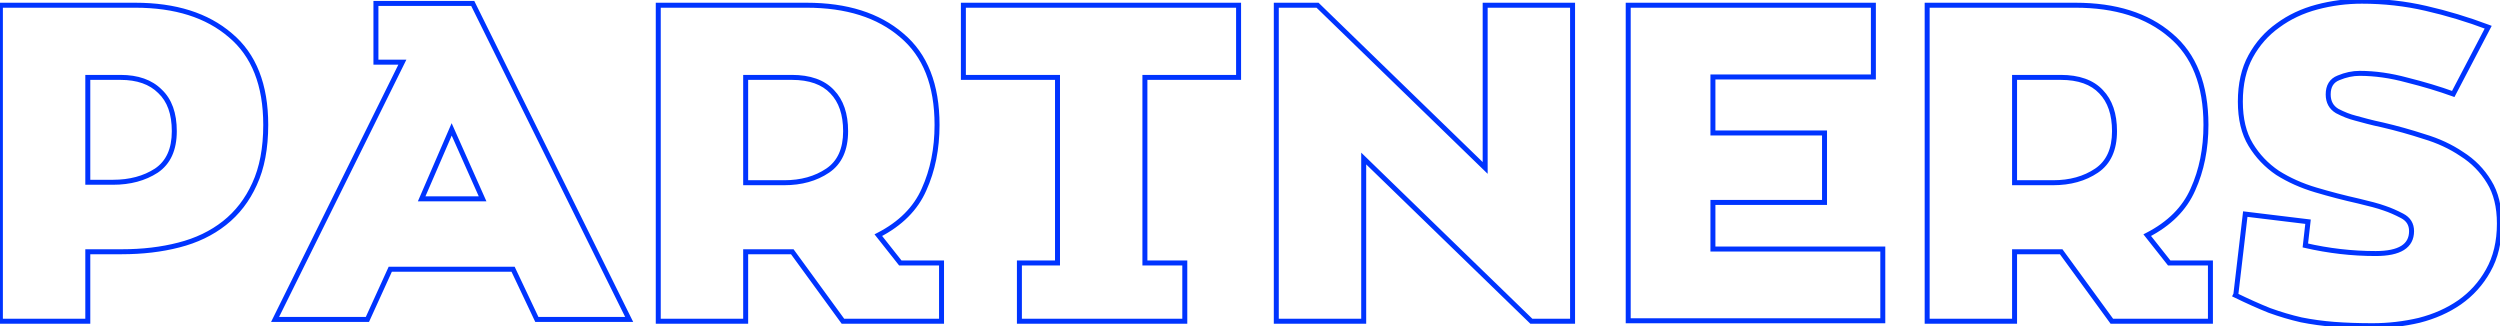 <?xml version="1.0" encoding="UTF-8"?> <svg xmlns="http://www.w3.org/2000/svg" width="1004" height="131" viewBox="0 0 1004 131" fill="none"> <path d="M35.26 101.1V100.1H34.26V101.1H35.26ZM35.26 129V130H36.26V129H35.26ZM0.16 129H-0.84V130H0.16V129ZM0.16 2.1V1.1H-0.84V2.1H0.16ZM92.5 14.16L91.848 14.919L91.859 14.927L92.5 14.16ZM102.22 73.92L101.313 73.5L101.309 73.507L102.22 73.92ZM71.8 98.4L71.554 97.431L71.55 97.432L71.8 98.4ZM35.26 31.08V30.08H34.26V31.08H35.26ZM35.26 73.2H34.26V74.2H35.26V73.2ZM62.8 68.52L63.345 69.358L63.352 69.354L63.359 69.349L62.8 68.52ZM64.24 36.66L63.533 37.367L63.544 37.379L63.556 37.389L64.24 36.66ZM48.94 100.1H35.26V102.1H48.94V100.1ZM34.26 101.1V129H36.26V101.1H34.26ZM35.26 128H0.16V130H35.26V128ZM1.16 129V2.1H-0.84V129H1.16ZM0.16 3.1H54.34V1.1H0.16V3.1ZM54.34 3.1C70.255 3.1 82.719 7.077 91.848 14.919L93.152 13.401C83.561 5.163 70.585 1.1 54.34 1.1V3.1ZM91.859 14.927C101.047 22.604 105.72 34.28 105.72 50.16H107.72C107.72 33.88 102.913 21.556 93.141 13.393L91.859 14.927ZM105.72 50.16C105.72 59.418 104.236 67.186 101.313 73.5L103.127 74.34C106.204 67.694 107.72 59.622 107.72 50.16H105.72ZM101.309 73.507C98.491 79.731 94.567 84.821 89.54 88.796L90.78 90.364C96.073 86.179 100.189 80.829 103.131 74.332L101.309 73.507ZM89.54 88.796C84.502 92.779 78.513 95.662 71.554 97.431L72.046 99.369C79.248 97.538 85.498 94.541 90.78 90.364L89.54 88.796ZM71.55 97.432C64.683 99.208 57.148 100.1 48.94 100.1V102.1C57.292 102.1 64.997 101.192 72.05 99.368L71.55 97.432ZM48.4 30.08H35.26V32.08H48.4V30.08ZM34.26 31.08V73.2H36.26V31.08H34.26ZM35.26 74.2H45.34V72.2H35.26V74.2ZM45.34 74.2C52.335 74.2 58.353 72.603 63.345 69.358L62.255 67.682C57.647 70.677 52.025 72.2 45.34 72.2V74.2ZM63.359 69.349C68.508 65.874 71 60.233 71 52.68H69C69 59.767 66.692 64.686 62.24 67.691L63.359 69.349ZM71 52.68C71 45.423 69.028 39.778 64.924 35.931L63.556 37.389C67.132 40.742 69 45.777 69 52.68H71ZM64.947 35.953C60.988 31.994 55.422 30.08 48.4 30.08V32.08C55.058 32.08 60.052 33.886 63.533 37.367L64.947 35.953ZM215.593 128.28L214.689 128.708L214.96 129.28H215.593V128.28ZM206.053 108.12L206.957 107.692L206.686 107.12H206.053V108.12ZM156.733 108.12V107.12H156.09L155.823 107.706L156.733 108.12ZM147.553 128.28V129.28H148.197L148.463 128.694L147.553 128.28ZM110.473 128.28L109.577 127.837L108.863 129.28H110.473V128.28ZM161.593 24.96L162.49 25.404L163.204 23.96H161.593V24.96ZM150.973 24.96H149.973V25.96H150.973V24.96ZM150.973 1.38V0.38H149.973V1.38H150.973ZM189.853 1.38L190.749 0.936L190.474 0.38H189.853V1.38ZM252.673 128.28V129.28H254.284L253.569 127.836L252.673 128.28ZM181.393 51.96L182.307 51.553L181.38 49.471L180.475 51.563L181.393 51.96ZM169.333 79.86L168.415 79.463L167.812 80.86H169.333V79.86ZM193.813 79.86V80.86H195.353L194.727 79.453L193.813 79.86ZM216.497 127.852L206.957 107.692L205.149 108.548L214.689 128.708L216.497 127.852ZM206.053 107.12H156.733V109.12H206.053V107.12ZM155.823 107.706L146.643 127.866L148.463 128.694L157.643 108.534L155.823 107.706ZM147.553 127.28H110.473V129.28H147.553V127.28ZM111.37 128.723L162.49 25.404L160.697 24.517L109.577 127.837L111.37 128.723ZM161.593 23.96H150.973V25.96H161.593V23.96ZM151.973 24.96V1.38H149.973V24.96H151.973ZM150.973 2.38H189.853V0.38H150.973V2.38ZM188.957 1.824L251.777 128.724L253.569 127.836L190.749 0.936L188.957 1.824ZM252.673 127.28H215.593V129.28H252.673V127.28ZM180.475 51.563L168.415 79.463L170.251 80.257L182.311 52.357L180.475 51.563ZM169.333 80.86H193.813V78.86H169.333V80.86ZM194.727 79.453L182.307 51.553L180.48 52.367L192.9 80.267L194.727 79.453ZM378.119 129V130H379.119V129H378.119ZM338.519 129L337.711 129.589L338.011 130H338.519V129ZM318.179 101.1L318.987 100.511L318.688 100.1H318.179V101.1ZM299.459 101.1V100.1H298.459V101.1H299.459ZM299.459 129V130H300.459V129H299.459ZM264.359 129H263.359V130H264.359V129ZM264.359 2.1V1.1H263.359V2.1H264.359ZM362.099 14.16L361.448 14.919L361.458 14.927L362.099 14.16ZM371.099 76.08L370.188 75.667L370.183 75.679L371.099 76.08ZM352.739 94.44L352.282 93.55L351.201 94.106L351.955 95.06L352.739 94.44ZM361.559 105.6L360.775 106.22L361.075 106.6H361.559V105.6ZM378.119 105.6H379.119V104.6H378.119V105.6ZM299.459 31.08V30.08H298.459V31.08H299.459ZM299.459 73.38H298.459V74.38H299.459V73.38ZM332.399 68.52L331.84 67.691L331.84 67.691L332.399 68.52ZM334.199 36.84L333.47 37.524L333.475 37.53L333.481 37.535L334.199 36.84ZM378.119 128H338.519V130H378.119V128ZM339.327 128.411L318.987 100.511L317.371 101.689L337.711 129.589L339.327 128.411ZM318.179 100.1H299.459V102.1H318.179V100.1ZM298.459 101.1V129H300.459V101.1H298.459ZM299.459 128H264.359V130H299.459V128ZM265.359 129V2.1H263.359V129H265.359ZM264.359 3.1H323.939V1.1H264.359V3.1ZM323.939 3.1C339.854 3.1 352.318 7.077 361.448 14.919L362.751 13.401C353.16 5.163 340.184 1.1 323.939 1.1V3.1ZM361.458 14.927C370.646 22.604 375.319 34.28 375.319 50.16H377.319C377.319 33.88 372.512 21.556 362.74 13.393L361.458 14.927ZM375.319 50.16C375.319 59.637 373.602 68.134 370.188 75.667L372.01 76.493C375.556 68.666 377.319 59.883 377.319 50.16H375.319ZM370.183 75.679C366.932 83.11 360.998 89.075 352.282 93.55L353.196 95.33C362.24 90.685 368.546 84.41 372.015 76.481L370.183 75.679ZM351.955 95.06L360.775 106.22L362.344 104.98L353.524 93.82L351.955 95.06ZM361.559 106.6H378.119V104.6H361.559V106.6ZM377.119 105.6V129H379.119V105.6H377.119ZM317.999 30.08H299.459V32.08H317.999V30.08ZM298.459 31.08V73.38H300.459V31.08H298.459ZM299.459 74.38H314.939V72.38H299.459V74.38ZM314.939 74.38C321.942 74.38 327.965 72.719 332.959 69.349L331.84 67.691C327.233 70.801 321.617 72.38 314.939 72.38V74.38ZM332.959 69.349C338.107 65.874 340.599 60.233 340.599 52.68H338.599C338.599 59.767 336.291 64.686 331.84 67.691L332.959 69.349ZM340.599 52.68C340.599 45.666 338.75 40.105 334.918 36.145L333.481 37.535C336.848 41.015 338.599 46.014 338.599 52.68H340.599ZM334.929 36.156C331.078 32.049 325.37 30.08 317.999 30.08V32.08C325.028 32.08 330.12 33.951 333.47 37.524L334.929 36.156ZM459.794 31.08V30.08H458.794V31.08H459.794ZM459.794 105.6H458.794V106.6H459.794V105.6ZM475.814 105.6H476.814V104.6H475.814V105.6ZM475.814 129V130H476.814V129H475.814ZM409.394 129H408.394V130H409.394V129ZM409.394 105.6V104.6H408.394V105.6H409.394ZM424.694 105.6V106.6H425.694V105.6H424.694ZM424.694 31.08H425.694V30.08H424.694V31.08ZM386.894 31.08H385.894V32.08H386.894V31.08ZM386.894 2.1V1.1H385.894V2.1H386.894ZM497.414 2.1H498.414V1.1H497.414V2.1ZM497.414 31.08V32.08H498.414V31.08H497.414ZM458.794 31.08V105.6H460.794V31.08H458.794ZM459.794 106.6H475.814V104.6H459.794V106.6ZM474.814 105.6V129H476.814V105.6H474.814ZM475.814 128H409.394V130H475.814V128ZM410.394 129V105.6H408.394V129H410.394ZM409.394 106.6H424.694V104.6H409.394V106.6ZM425.694 105.6V31.08H423.694V105.6H425.694ZM424.694 30.08H386.894V32.08H424.694V30.08ZM387.894 31.08V2.1H385.894V31.08H387.894ZM386.894 3.1H497.414V1.1H386.894V3.1ZM496.414 2.1V31.08H498.414V2.1H496.414ZM497.414 30.08H459.794V32.08H497.414V30.08ZM631.542 129V130H632.542V129H631.542ZM614.982 129L614.286 129.718L614.577 130H614.982V129ZM547.662 63.66L548.359 62.942L546.662 61.296V63.66H547.662ZM547.662 129V130H548.662V129H547.662ZM512.562 129H511.562V130H512.562V129ZM512.562 2.1V1.1H511.562V2.1H512.562ZM529.122 2.1L529.819 1.382L529.528 1.1H529.122V2.1ZM596.442 67.44L595.746 68.158L597.442 69.804V67.44H596.442ZM596.442 2.1V1.1H595.442V2.1H596.442ZM631.542 2.1H632.542V1.1H631.542V2.1ZM631.542 128H614.982V130H631.542V128ZM615.679 128.282L548.359 62.942L546.966 64.378L614.286 129.718L615.679 128.282ZM546.662 63.66V129H548.662V63.66H546.662ZM547.662 128H512.562V130H547.662V128ZM513.562 129V2.1H511.562V129H513.562ZM512.562 3.1H529.122V1.1H512.562V3.1ZM528.426 2.818L595.746 68.158L597.139 66.722L529.819 1.382L528.426 2.818ZM597.442 67.44V2.1H595.442V67.44H597.442ZM596.442 3.1H631.542V1.1H596.442V3.1ZM630.542 2.1V129H632.542V2.1H630.542ZM687.91 81.3V80.3H686.91V81.3H687.91ZM687.91 100.02H686.91V101.02H687.91V100.02ZM756.13 100.02H757.13V99.02H756.13V100.02ZM756.13 128.82V129.82H757.13V128.82H756.13ZM653.89 128.82H652.89V129.82H653.89V128.82ZM653.89 2.1V1.1H652.89V2.1H653.89ZM752.35 2.1H753.35V1.1H752.35V2.1ZM752.35 30.9V31.9H753.35V30.9H752.35ZM687.91 30.9V29.9H686.91V30.9H687.91ZM687.91 53.4H686.91V54.4H687.91V53.4ZM732.73 53.4H733.73V52.4H732.73V53.4ZM732.73 81.3V82.3H733.73V81.3H732.73ZM686.91 81.3V100.02H688.91V81.3H686.91ZM687.91 101.02H756.13V99.02H687.91V101.02ZM755.13 100.02V128.82H757.13V100.02H755.13ZM756.13 127.82H653.89V129.82H756.13V127.82ZM654.89 128.82V2.1H652.89V128.82H654.89ZM653.89 3.1H752.35V1.1H653.89V3.1ZM751.35 2.1V30.9H753.35V2.1H751.35ZM752.35 29.9H687.91V31.9H752.35V29.9ZM686.91 30.9V53.4H688.91V30.9H686.91ZM687.91 54.4H732.73V52.4H687.91V54.4ZM731.73 53.4V81.3H733.73V53.4H731.73ZM732.73 80.3H687.91V82.3H732.73V80.3ZM887.709 129V130H888.709V129H887.709ZM848.109 129L847.301 129.589L847.601 130H848.109V129ZM827.769 101.1L828.577 100.511L828.278 100.1H827.769V101.1ZM809.049 101.1V100.1H808.049V101.1H809.049ZM809.049 129V130H810.049V129H809.049ZM773.949 129H772.949V130H773.949V129ZM773.949 2.1V1.1H772.949V2.1H773.949ZM871.689 14.16L871.037 14.919L871.048 14.927L871.689 14.16ZM880.689 76.08L879.778 75.667L879.773 75.679L880.689 76.08ZM862.329 94.44L861.872 93.55L860.79 94.106L861.545 95.06L862.329 94.44ZM871.149 105.6L870.365 106.22L870.665 106.6H871.149V105.6ZM887.709 105.6H888.709V104.6H887.709V105.6ZM809.049 31.08V30.08H808.049V31.08H809.049ZM809.049 73.38H808.049V74.38H809.049V73.38ZM841.989 68.52L841.43 67.691L841.43 67.691L841.989 68.52ZM843.789 36.84L843.06 37.524L843.065 37.53L843.07 37.535L843.789 36.84ZM887.709 128H848.109V130H887.709V128ZM848.917 128.411L828.577 100.511L826.961 101.689L847.301 129.589L848.917 128.411ZM827.769 100.1H809.049V102.1H827.769V100.1ZM808.049 101.1V129H810.049V101.1H808.049ZM809.049 128H773.949V130H809.049V128ZM774.949 129V2.1H772.949V129H774.949ZM773.949 3.1H833.529V1.1H773.949V3.1ZM833.529 3.1C849.444 3.1 861.908 7.077 871.037 14.919L872.341 13.401C862.75 5.163 849.774 1.1 833.529 1.1V3.1ZM871.048 14.927C880.236 22.604 884.909 34.28 884.909 50.16H886.909C886.909 33.88 882.102 21.556 872.33 13.393L871.048 14.927ZM884.909 50.16C884.909 59.637 883.192 68.134 879.778 75.667L881.6 76.493C885.146 68.666 886.909 59.883 886.909 50.16H884.909ZM879.773 75.679C876.522 83.11 870.588 89.075 861.872 93.55L862.786 95.33C871.83 90.685 878.136 84.41 881.605 76.481L879.773 75.679ZM861.545 95.06L870.365 106.22L871.934 104.98L863.114 93.82L861.545 95.06ZM871.149 106.6H887.709V104.6H871.149V106.6ZM886.709 105.6V129H888.709V105.6H886.709ZM827.589 30.08H809.049V32.08H827.589V30.08ZM808.049 31.08V73.38H810.049V31.08H808.049ZM809.049 74.38H824.529V72.38H809.049V74.38ZM824.529 74.38C831.532 74.38 837.555 72.719 842.549 69.349L841.43 67.691C836.823 70.801 831.207 72.38 824.529 72.38V74.38ZM842.549 69.349C847.697 65.874 850.189 60.233 850.189 52.68H848.189C848.189 59.767 845.881 64.686 841.43 67.691L842.549 69.349ZM850.189 52.68C850.189 45.666 848.34 40.105 844.508 36.145L843.07 37.535C846.438 41.015 848.189 46.014 848.189 52.68H850.189ZM844.519 36.156C840.668 32.049 834.96 30.08 827.589 30.08V32.08C834.618 32.08 839.71 33.951 843.06 37.524L844.519 36.156ZM897.744 118.56L896.85 118.113L896.398 119.016L897.306 119.459L897.744 118.56ZM897.924 118.2L898.818 118.647L898.897 118.491L898.917 118.317L897.924 118.2ZM901.704 85.98L901.825 84.987L900.828 84.866L900.711 85.864L901.704 85.98ZM926.904 89.04L927.898 89.153L928.009 88.167L927.025 88.047L926.904 89.04ZM925.824 98.58L924.83 98.468L924.73 99.354L925.599 99.554L925.824 98.58ZM964.704 86.7L965.168 85.814L965.168 85.814L964.704 86.7ZM957.684 83.64L957.342 84.58L957.355 84.584L957.368 84.589L957.684 83.64ZM953.004 82.2L953.262 81.234L953.262 81.234L953.004 82.2ZM947.244 80.76L947.473 79.787L947.463 79.784L947.244 80.76ZM929.964 76.26L930.25 75.302L930.25 75.302L929.964 76.26ZM914.664 69.42L914.104 70.249L914.117 70.257L914.13 70.266L914.664 69.42ZM903.864 58.08L904.72 57.562L904.72 57.562L903.864 58.08ZM914.844 10.2L915.423 11.015L915.43 11.01L915.437 11.005L914.844 10.2ZM974.244 3.36L974.018 4.334L974.021 4.335L974.244 3.36ZM999.264 10.92L1000.15 11.384L1000.67 10.383L999.617 9.984L999.264 10.92ZM985.224 37.74L984.884 38.68L985.705 38.977L986.11 38.204L985.224 37.74ZM966.684 32.16L966.421 33.125L966.431 33.128L966.442 33.13L966.684 32.16ZM939.144 31.26L939.508 32.191L939.519 32.187L939.529 32.183L939.144 31.26ZM938.604 44.58L938.09 45.438L938.114 45.452L938.14 45.466L938.604 44.58ZM945.984 47.46L946.247 46.495L946.237 46.492L946.227 46.49L945.984 47.46ZM950.664 48.72L950.406 49.686L950.406 49.686L950.664 48.72ZM956.784 50.16L957.012 49.186L957.001 49.184L956.99 49.181L956.784 50.16ZM973.524 54.84L973.214 55.791L973.226 55.795L973.239 55.798L973.524 54.84ZM988.644 61.86L988.084 62.689L988.097 62.697L988.11 62.706L988.644 61.86ZM999.624 73.02L998.769 73.538L998.775 73.548L999.624 73.02ZM999.264 108.66L998.395 108.166L998.391 108.173L999.264 108.66ZM987.744 121.44L988.313 122.262L988.318 122.259L987.744 121.44ZM971.544 128.64L971.773 129.613L971.782 129.611L971.791 129.609L971.544 128.64ZM937.344 130.26L937.265 131.257L937.267 131.257L937.344 130.26ZM924.204 128.46L923.981 129.435L923.995 129.438L924.008 129.441L924.204 128.46ZM911.424 124.68L911.053 125.608L911.068 125.615L911.084 125.621L911.424 124.68ZM898.638 119.007L898.818 118.647L897.03 117.753L896.85 118.113L898.638 119.007ZM898.917 118.317L902.697 86.097L900.711 85.864L896.931 118.083L898.917 118.317ZM901.584 86.973L926.784 90.033L927.025 88.047L901.825 84.987L901.584 86.973ZM925.91 88.927L924.83 98.468L926.818 98.692L927.898 89.153L925.91 88.927ZM925.599 99.554C935.032 101.731 944.527 102.82 954.084 102.82V100.82C944.681 100.82 935.336 99.749 926.049 97.606L925.599 99.554ZM954.084 102.82C958.956 102.82 962.779 102.065 965.414 100.418C968.127 98.722 969.484 96.14 969.484 92.82H967.484C967.484 95.5 966.441 97.418 964.354 98.722C962.189 100.075 958.812 100.82 954.084 100.82V102.82ZM969.484 92.82C969.484 91.283 969.131 89.895 968.39 88.695C967.649 87.496 966.557 86.542 965.168 85.814L964.24 87.586C965.371 88.178 966.169 88.904 966.688 89.746C967.207 90.585 967.484 91.597 967.484 92.82H969.484ZM965.168 85.814C962.612 84.475 960.222 83.432 958 82.691L957.368 84.589C959.466 85.288 961.756 86.285 964.24 87.586L965.168 85.814ZM958.026 82.7C956.671 82.207 955.082 81.719 953.262 81.234L952.746 83.166C954.527 83.641 956.057 84.112 957.342 84.58L958.026 82.7ZM953.262 81.234C951.451 80.751 949.522 80.269 947.473 79.787L947.015 81.733C949.047 82.211 950.957 82.689 952.746 83.166L953.262 81.234ZM947.463 79.784C941.605 78.469 935.867 76.975 930.25 75.302L929.679 77.218C935.341 78.905 941.123 80.411 947.025 81.736L947.463 79.784ZM930.25 75.302C924.689 73.645 919.674 71.401 915.198 68.575L914.13 70.266C918.774 73.198 923.959 75.515 929.679 77.218L930.25 75.302ZM915.224 68.591C910.903 65.672 907.404 61.998 904.72 57.562L903.009 58.598C905.844 63.282 909.545 67.168 914.104 70.249L915.224 68.591ZM904.72 57.562C902.079 53.199 900.724 47.632 900.724 40.8H898.724C898.724 47.888 900.129 53.841 903.009 58.598L904.72 57.562ZM900.724 40.8C900.724 33.849 902.078 27.963 904.741 23.1L902.987 22.14C900.13 27.357 898.724 33.591 898.724 40.8H900.724ZM904.741 23.1C907.431 18.189 910.99 14.165 915.423 11.015L914.265 9.385C909.578 12.715 905.818 16.971 902.987 22.14L904.741 23.1ZM915.437 11.005C919.889 7.725 924.993 5.317 930.76 3.787L930.248 1.853C924.255 3.443 918.919 5.955 914.251 9.395L915.437 11.005ZM930.76 3.787C936.556 2.249 942.47 1.48 948.504 1.48V-0.52C942.298 -0.52 936.212 0.271 930.248 1.853L930.76 3.787ZM948.504 1.48C957.311 1.48 965.815 2.432 974.018 4.334L974.47 2.386C966.113 0.448 957.457 -0.52 948.504 -0.52V1.48ZM974.021 4.335C982.376 6.245 990.673 8.751 998.911 11.856L999.617 9.984C991.295 6.849 982.912 4.315 974.467 2.385L974.021 4.335ZM998.378 10.456L984.338 37.276L986.11 38.204L1000.15 11.384L998.378 10.456ZM985.564 36.8C979.888 34.746 973.675 32.877 966.927 31.19L966.442 33.13C973.133 34.803 979.28 36.654 984.884 38.68L985.564 36.8ZM966.947 31.195C960.271 29.375 953.823 28.46 947.604 28.46V30.46C953.625 30.46 959.897 31.345 966.421 33.125L966.947 31.195ZM947.604 28.46C944.696 28.46 941.745 29.093 938.759 30.337L939.529 32.183C942.303 31.027 944.992 30.46 947.604 30.46V28.46ZM938.78 30.329C937.227 30.936 936.009 31.89 935.19 33.207C934.377 34.515 934.004 36.106 934.004 37.92H936.004C936.004 36.374 936.321 35.175 936.888 34.263C937.449 33.36 938.301 32.664 939.508 32.191L938.78 30.329ZM934.004 37.92C934.004 41.241 935.363 43.802 938.09 45.438L939.119 43.722C937.045 42.478 936.004 40.599 936.004 37.92H934.004ZM938.14 45.466C940.72 46.817 943.254 47.808 945.742 48.43L946.227 46.49C943.914 45.912 941.528 44.983 939.068 43.694L938.14 45.466ZM945.721 48.425C947.043 48.785 948.605 49.206 950.406 49.686L950.922 47.754C949.123 47.274 947.565 46.855 946.247 46.495L945.721 48.425ZM950.406 49.686C952.227 50.172 954.285 50.656 956.578 51.139L956.99 49.181C954.723 48.704 952.701 48.228 950.922 47.754L950.406 49.686ZM956.556 51.134C962.168 52.447 967.721 53.999 973.214 55.791L973.834 53.889C968.287 52.081 962.68 50.513 957.012 49.186L956.556 51.134ZM973.239 55.798C978.791 57.452 983.736 59.751 988.084 62.689L989.204 61.031C984.672 57.969 979.538 55.588 973.81 53.882L973.239 55.798ZM988.11 62.706C992.541 65.504 996.09 69.112 998.769 73.538L1000.48 72.502C997.638 67.808 993.868 63.976 989.178 61.014L988.11 62.706ZM998.775 73.548C1001.41 77.79 1002.76 83.174 1002.76 89.76H1004.76C1004.76 82.906 1003.36 77.13 1000.47 72.492L998.775 73.548ZM1002.76 89.76C1002.76 96.942 1001.29 103.065 998.395 108.166L1000.13 109.154C1003.24 103.695 1004.76 97.218 1004.76 89.76H1002.76ZM998.391 108.173C995.584 113.202 991.846 117.348 987.171 120.621L988.318 122.259C993.242 118.812 997.184 114.438 1000.14 109.147L998.391 108.173ZM987.175 120.618C982.603 123.783 977.314 126.137 971.297 127.671L971.791 129.609C978.014 128.023 983.525 125.577 988.313 122.262L987.175 120.618ZM971.315 127.667C965.271 129.089 959.108 129.8 952.824 129.8V131.8C959.26 131.8 965.577 131.071 971.773 129.613L971.315 127.667ZM952.824 129.8C947.205 129.8 942.071 129.621 937.421 129.263L937.267 131.257C941.977 131.619 947.163 131.8 952.824 131.8V129.8ZM937.423 129.263C932.9 128.906 928.559 128.311 924.4 127.479L924.008 129.441C928.249 130.289 932.669 130.894 937.265 131.257L937.423 129.263ZM924.427 127.485C920.269 126.535 916.048 125.287 911.764 123.739L911.084 125.621C915.44 127.193 919.739 128.465 923.981 129.435L924.427 127.485ZM911.795 123.752C907.622 122.082 903.085 120.053 898.182 117.661L897.306 119.459C902.243 121.867 906.826 123.918 911.053 125.608L911.795 123.752Z" fill="#0034FF"></path> </svg> 